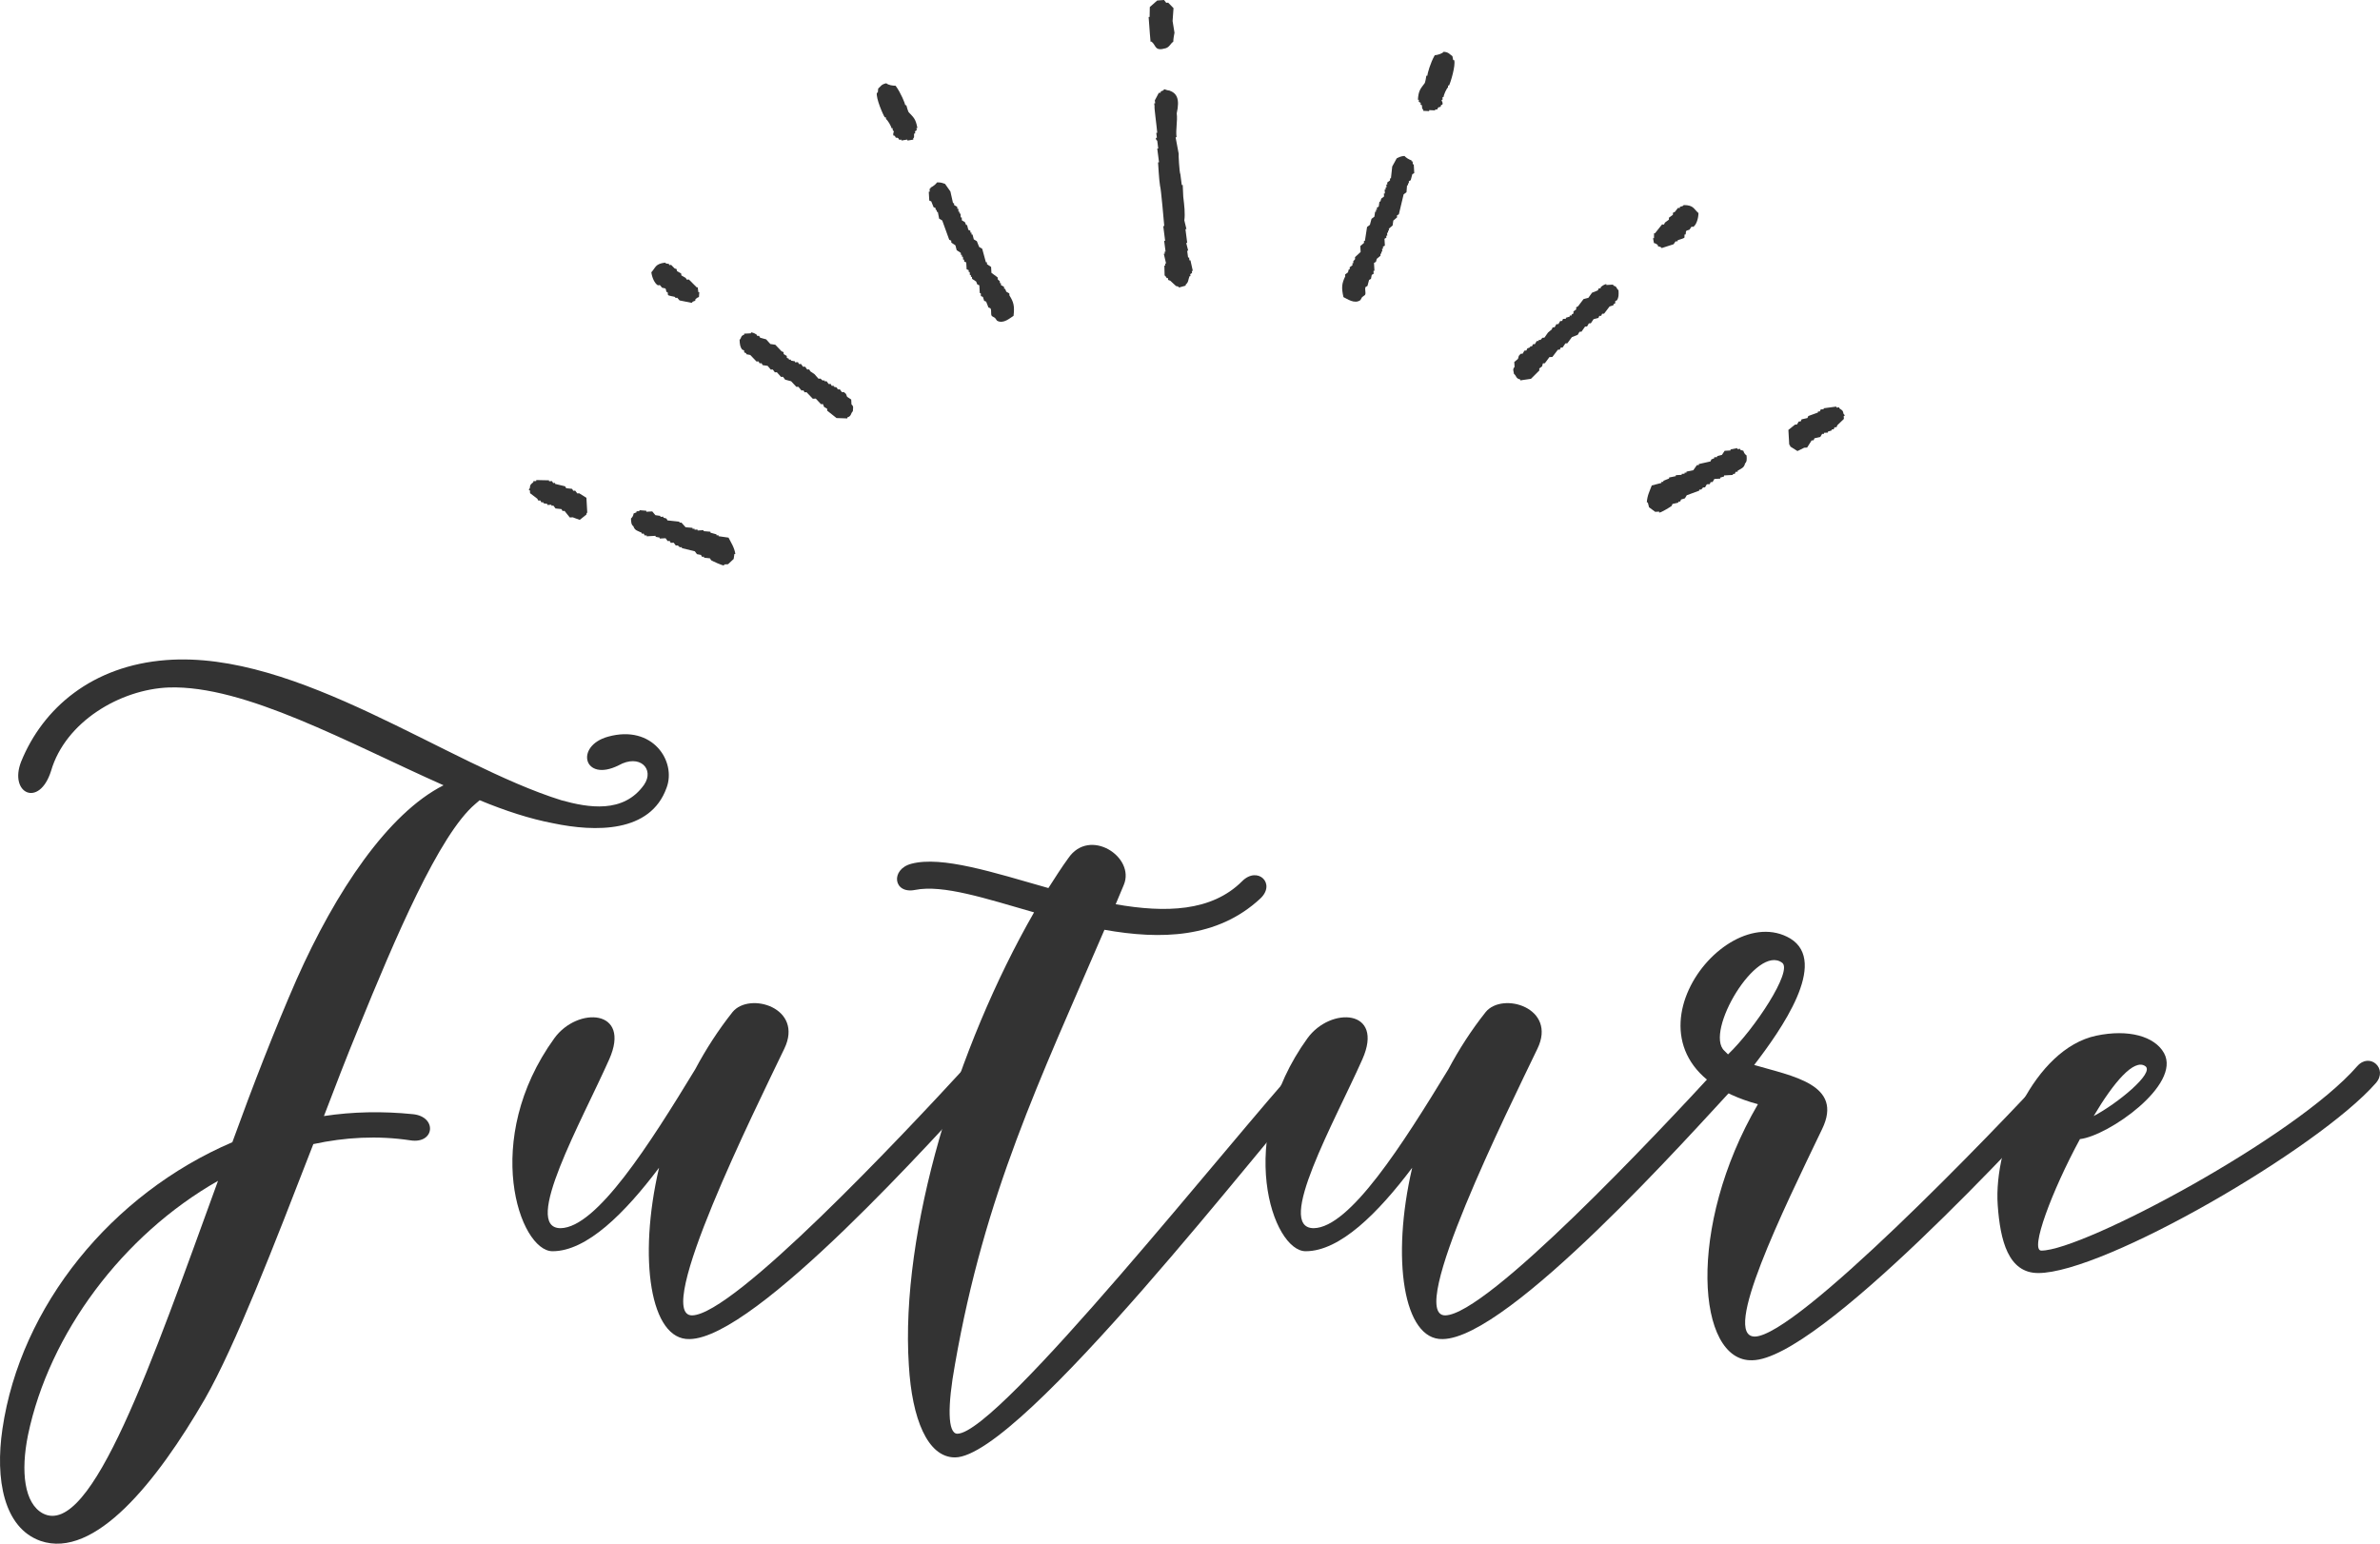 <?xml version="1.0" encoding="UTF-8"?>
<svg id="_レイヤー_2" data-name="レイヤー 2" xmlns="http://www.w3.org/2000/svg" viewBox="0 0 191.027 123.913">
  <defs>
    <style>
      .cls-1 {
        fill-rule: evenodd;
      }

      .cls-1, .cls-2 {
        fill: #333;
      }
    </style>
  </defs>
  <g id="_コンテンツ" data-name="コンテンツ">
    <g>
      <g>
        <g>
          <path class="cls-1" d="M93.763.213c-.053.004-.104.008-.157.013-.059-.076-.119-.151-.175-.226-.184.014-.367.028-.551.042-.198.175-.396.35-.593.523-.007.266-.011.529-.015.795-.027.002-.054.003-.08.006.012.156.025.313.036.471.021.433.112,1.406.12,1.509.025-.001.053-.003.079-.005.392.311.225.801,1.149.527.307-.109.357-.358.595-.522.005-.241.06-.532.098-.72-.051-.315-.101-.625-.153-.938.026-.345.05-.689.075-1.035-.142-.147-.285-.295-.429-.44Z"/>
          <path class="cls-1" d="M72.743,8.437c-.028.005-.054.01-.08.013-.024-.155-.357-.997-.777-1.566-.266-.007-.576-.053-.75-.2-.414.09-.422.238-.65.426-.01.107-.018.216-.03.324-.026.005-.05.009-.077.012-.082.443.49,1.752.638,1.976.027-.005.053-.01.079-.013.009.052.017.104.024.156.118.063.41.548.437.728.027-.005.052-.008.078-.012.015.076.025.154.038.232.027-.004.052-.009.078-.012.015.076-.13.251-.013.402.026-.004.052-.009.079-.013.142.303.047.085.271.195.035.047.068.096.101.144.052-.008.103-.018.155-.027.005.027.009.053.013.078.157-.025.313-.051.468-.076.003.027.009.054.013.08.156-.025.312-.05.467-.076-.005-.027-.01-.053-.013-.079.153-.187.026-.185.091-.413.027-.004.054-.01.08-.014-.008-.05-.017-.102-.024-.155.049-.036.095-.07.143-.103-.009-.053-.017-.105-.026-.156.026-.005.052-.009.078-.013-.138-.744-.308-.847-.681-1.248-.056-.018-.201-.541-.21-.593Z"/>
          <path class="cls-1" d="M93.449,7.162c-.116.175-.148.087-.295.197.004.026.008.053.013.078-.052.009-.105.015-.159.021-.106.201-.212.398-.318.599.009.078.02.156.03.234-.026.006-.053.008-.079.009.009.078.02.158.029.235-.046.034.159,1.493.214,2.123-.027.003-.052.005-.079.008.017.13.033.261.051.392-.026.002-.051.007-.079.011-.017.172.107.224.107.224.026.209.054.418.08.626-.026.003-.052.006-.079.009.047.366.094.731.142,1.096-.025.003-.052.006-.078.011.006.053.085,1.5.161,1.887.078.167.33,3.167.337,3.22-.026.002-.052.007-.08.01.05.391.101.781.15,1.173-.024.003-.05.008-.078.011.039.286.076.575.113.86-.026.004-.052.008-.079.011.006.051.013.103.018.155-.027.003-.053.007-.081.009.062.259.119.516.182.776-.027.002-.055.004-.08.011.007.05.011.102.02.154-.025.003-.051.005-.077.007.009.265.014.53.021.793.114.071.099.13.185.217.027-.005.053-.009.08-.012.007.052.016.106.022.157.054.021.111.039.165.058.15.14.301.279.453.42.16.088.108-.051.254.126.179-.052.359-.101.536-.151-.002-.025-.006-.051-.01-.076.245-.194.197-.385.312-.676.026-.005.052-.009.078-.011-.007-.053-.014-.105-.019-.155.052-.035.098-.068.148-.1-.009-.052-.016-.104-.022-.157.026-.002.053-.008.08-.011-.064-.283-.127-.565-.189-.848-.026.001-.055.005-.079.01-.01-.082-.021-.159-.029-.237-.025.005-.055.008-.08.011-.024-.184-.049-.367-.074-.549.027-.003.054-.005.082-.009-.053-.205-.107-.409-.159-.616.025-.001.053-.006.08-.009-.048-.367-.094-.732-.142-1.097.025-.003.052-.006.079-.012-.056-.23-.113-.462-.168-.691.075-.564-.004-1.203-.086-1.899-.014-.318-.031-.633-.044-.95-.027.004-.052.008-.076.011-.04-.285-.073-.573-.11-.859-.086-.163-.163-1.652-.138-1.656-.082-.44-.165-.881-.247-1.319.025-.004.051-.008.076-.01-.081-.627.094-1.286.014-1.913.266-1.183-.002-1.621-.593-1.833-.192-.017-.258-.06-.412-.107Z"/>
          <path class="cls-1" d="M81.014,23.555c-.081-.047-.163-.095-.247-.143-.03-.078-.061-.154-.09-.232l-.08.005-.009-.158c-.08-.048-.162-.095-.246-.143l-.009-.158-.077.004-.009-.156-.165-.15-.009-.158c-.168-.122-.332-.244-.497-.366l-.027-.473c-.111-.073-.218-.146-.328-.219l-.009-.158-.08.005c-.097-.362-.197-.725-.297-1.088-.081-.049-.163-.097-.246-.145-.062-.154-.121-.309-.183-.463-.084-.049-.164-.096-.246-.146-.033-.128-.067-.258-.101-.389l-.078.004-.009-.158-.081.005-.009-.157c-.055-.024-.105-.047-.162-.07-.033-.128-.067-.258-.1-.389l-.076.004c-.034-.077-.064-.155-.096-.231-.08-.047-.162-.098-.244-.144l-.013-.237-.08.005-.018-.315-.079.004-.009-.157-.075.004-.013-.237-.08.005-.009-.156c-.082-.048-.165-.095-.247-.145l-.009-.157-.079.004c-.07-.312-.139-.624-.21-.936-.144-.203-.285-.406-.428-.607-.206-.074-.344-.133-.641-.122-.122.17-.33.323-.53.424l.005.08-.078.004.013.236-.077.004.04.709c.053.023.105.047.159.068.063.155.127.31.187.465.053.024.106.048.16.07l.009.156.078-.004.009.158.082-.005c.037.184.073.366.108.547.083.049.163.096.248.145.184.514.373,1.032.561,1.548.054.024.106.045.159.069l.009.159c.109.074.221.145.329.219.034.129.068.259.101.389.113.072.218.145.331.218l.009.158.075-.004.009.158.079-.004.013.235.08-.005.009.157c.054.024.108.047.162.07l.031.551c.053.022.107.046.164.069l.009.157.076-.004.013.238.078-.004.009.156.08-.005.009.158c.108.074.22.146.328.22.031.077.061.153.092.231.052.024.107.047.162.069l.036.631.079-.004.013.237c.052.022.106.046.161.069.029.104.064.208.097.31.053.023.107.047.162.07.06.155.12.31.182.463.057.023.109.048.164.07.113.215-.008.46.114.626.081.049.163.096.247.144.055.077.11.152.169.228.509.285,1.04-.223,1.322-.392.091-.778.011-1.106-.33-1.639l-.009-.159Z"/>
          <path class="cls-1" d="M53.373,21.082c-.79.101-.735.385-1.094.774.054.424.263.901.526,1.046.051-.007.104-.013.156-.019.061.072.123.144.183.215.084.017.165.033.245.05.107.088.037.167.119.304.025-.004.053-.006.078-.011.009.079.018.157.029.236.07.083.454.115.58.166.001.026.005.053.009.078.051-.007.104-.014.154-.02.063.072.125.143.186.215.327.065.653.132.978.196.115-.177.171-.087.293-.195-.003-.026-.007-.052-.009-.078.107-.105.124-.133.294-.197.011-.133.019-.267.029-.399-.026.003-.052.006-.078.009-.016-.131-.033-.263-.049-.391-.023.002-.051.006-.076.009-.213-.211-.425-.425-.637-.637-.052.006-.107.013-.157.02-.032-.049-.064-.098-.099-.147-.113-.065-.229-.132-.341-.197-.008-.05-.015-.103-.021-.155-.113-.065-.229-.132-.342-.196-.007-.052-.013-.104-.02-.156-.053-.02-.11-.04-.166-.058-.092-.095-.184-.192-.276-.283-.051.005-.104.011-.153.018-.006-.027-.009-.053-.011-.081-.171-.07-.175.022-.332-.117Z"/>
          <path class="cls-1" d="M68.319,32.068c-.108-.072-.216-.146-.327-.217-.031-.079-.061-.156-.092-.233l-.166-.148-.159.009c-.054-.078-.111-.153-.169-.228l-.159.009c-.029-.052-.057-.102-.087-.154-.079-.022-.159-.044-.239-.067l-.004-.076-.16.009c-.029-.052-.059-.102-.087-.153l-.156.009c-.059-.077-.117-.152-.173-.227l-.157.009-.004-.077-.158.009-.166-.151-.16.009c-.109-.124-.222-.249-.333-.375-.111-.073-.221-.147-.328-.22-.03-.05-.06-.101-.087-.152l-.16.009c-.056-.075-.114-.152-.169-.229l-.159.009c-.058-.076-.114-.151-.171-.227l-.158.009c-.029-.051-.058-.101-.088-.153l-.234.013-.004-.079c-.109-.019-.214-.04-.32-.06l-.005-.08-.159.009-.004-.077c-.054-.023-.108-.047-.162-.071l-.009-.156c-.08-.049-.163-.098-.246-.145l-.009-.158c-.054-.024-.106-.046-.161-.069-.168-.176-.336-.352-.502-.525-.136-.02-.266-.039-.397-.058-.115-.125-.227-.249-.339-.375-.162-.045-.321-.088-.482-.132-.03-.051-.06-.102-.088-.152l-.157.009-.004-.077c-.155-.109-.261-.176-.487-.212l.004.078-.552.031.005.081c-.311.109-.184.227-.37.415.017.37.048.57.201.778.057.023.109.047.162.07l.009.157c.054.024.108.048.163.072l.004.077c.108.019.213.04.319.061.167.174.337.349.503.524l.159-.009c.027.053.059.103.087.154l.158-.009c.029.053.06.103.087.154.134.019.265.037.399.057.084.1.169.202.254.302l.158-.009c.057.077.113.152.17.228l.159-.009c.112.125.223.25.335.376l.158-.009c.058.075.113.15.17.227.163.044.321.087.484.132.14.15.28.299.421.45l.157-.009c.083.1.168.2.254.3l.156-.009c.029.052.06.104.089.154l.159-.009c.166.174.337.349.502.526l.238-.013c.139.15.28.297.419.449l.156-.009c.032.078.062.154.092.232.084.049.164.096.245.143l.009.158c.251.196.497.394.746.59.29.009.58.019.869.029l-.004-.078c.354-.118.241-.293.444-.499.01-.278.087-.374-.109-.548l-.022-.394Z"/>
          <path class="cls-1" d="M46.338,39.612c-.059-.074-.113-.152-.17-.227l-.16.009c-.028-.051-.058-.103-.087-.154-.159-.017-.318-.034-.476-.052-.029-.051-.058-.101-.089-.152-.265-.065-.536-.129-.8-.193l-.004-.079-.158.009c-.029-.049-.059-.101-.087-.153l-.237.013-.004-.077c-.343-.006-.686-.014-1.028-.022l.004.079-.237.013.004.077c-.179.159-.269.172-.287.492-.083.093-.031.001-.07.161l.079-.004.013.237c.189.148.384.294.577.44.029.053.059.104.088.153l.157-.009c.027.05.058.102.088.153l.159-.009.004.078c.105.021.212.042.318.061l.004.078.315-.018.005.08.158-.009c.056.075.113.152.171.227.158.017.318.034.476.051.028.052.059.103.089.153l.156-.009c.142.177.283.352.425.529l.237-.013c.152.054.392.151.563.204.177-.141.353-.282.531-.425.039-.16-.016-.066.07-.162l-.067-1.181c-.193-.12-.382-.242-.575-.363l-.156.009Z"/>
          <path class="cls-1" d="M57.673,43.04l-.004-.078-.159.009-.004-.079c-.16-.044-.32-.088-.48-.132l-.004-.078c-.187-.016-.372-.032-.555-.047l-.004-.078-.474.027-.004-.078-.236.013-.005-.08-.158.009-.004-.078c-.184-.017-.371-.032-.553-.048-.115-.126-.228-.25-.338-.376l-.157.009-.004-.079c-.32-.035-.637-.07-.956-.103-.03-.05-.058-.102-.088-.153-.079-.021-.16-.045-.24-.066l-.004-.079-.237.013-.004-.077c-.134-.018-.265-.037-.397-.057-.085-.1-.171-.202-.254-.302l-.473.027-.005-.08c-.187-.014-.372-.031-.556-.045l.004.077-.236.013.005.08c-.078.031-.155.062-.231.092-.035.186-.095.301-.215.406.014.313.024.495.196.623.112.356.363.365.659.516l.004.078.158-.009c.03.05.057.1.087.152l.157-.009.004.078.71-.04.005.08c.106.019.213.04.318.061l.004.079.474-.027c.057.075.116.15.17.227l.158-.009c.028.05.057.101.089.153l.236-.013c.057.076.111.152.169.227l.158-.009.166.148.159-.009.004.078c.346.086.693.171,1.042.257.055.076.112.153.17.228.104.019.213.04.319.061.029.051.058.101.086.152l.158-.009.005.081c.159.016.317.034.477.051.03.051.06.103.089.153.123.072.917.448,1.05.416l-.004-.079.316-.018c.15-.139.298-.281.45-.421.02-.133.038-.265.057-.399l.078-.004c-.086-.542-.342-.897-.548-1.311-.266-.039-.532-.075-.797-.113Z"/>
        </g>
        <g>
          <path class="cls-1" d="M114.482,6.077c.025.002.052.004.079.004.008-.156.241-1.031.595-1.643.266-.037.568-.117.724-.283.422.043.445.189.694.35.021.105.043.212.066.319.026.002.052.003.079.003.129.431-.291,1.796-.413,2.036-.028-.002-.053-.004-.079-.004-.002.053-.005.105-.007.158-.11.076-.345.59-.354.773-.026-.002-.051-.002-.076-.004-.004.078-.009.156-.011.235-.027-.001-.054-.003-.079-.003-.006.077.158.235.059.398-.027-.002-.052-.003-.079-.004-.107.317-.036.09-.247.225-.029.05-.058.104-.086.155-.053-.002-.104-.006-.155-.009-.001.027-.004.054-.005.079-.158-.008-.314-.016-.474-.023-0.0.027-.002.054-.003.081-.159-.007-.318-.015-.473-.023 0-.027.003-.053.002-.08-.172-.168-.044-.181-.137-.4-.026-.001-.054-.004-.082-.005.002-.051.005-.103.01-.157-.055-.03-.104-.059-.155-.086.002-.053.004-.106.008-.158-.026-.002-.053-.003-.077-.004.05-.755.209-.876.533-1.317.054-.024.14-.56.145-.613Z"/>
          <path class="cls-1" d="M107.965,22.031c.076-.056.152-.113.229-.17.022-.08.044-.16.064-.241l.08-.005-.009-.158c.074-.057.149-.112.228-.17l-.009-.158.078-.004-.009-.156.148-.167-.009-.158c.151-.14.3-.28.453-.42l-.027-.473c.099-.085.2-.169.3-.254l-.009-.158.08-.005c.057-.371.114-.742.172-1.115.076-.058.153-.115.229-.172.044-.16.087-.32.128-.481.079-.058.155-.114.23-.172.02-.131.038-.264.057-.398l.078-.004-.009-.158.08-.005-.009-.157c.051-.03.101-.059.152-.088.018-.131.038-.264.057-.398l.076-.004c.026-.08.048-.162.07-.241.075-.056.15-.115.225-.17l-.013-.237.08-.005-.018-.315.08-.005-.009-.157.077-.004-.013-.237.078-.004-.009-.156c.077-.057.154-.113.228-.172l-.009-.157.08-.005c.034-.318.068-.636.104-.954.12-.218.237-.435.358-.652.195-.096.326-.171.622-.194.139.155.364.284.572.361l.005.08.08-.005.013.236.078-.004.04.709c-.052.029-.102.059-.154.086-.046.161-.086.322-.13.483-.052.03-.102.06-.152.088l.009.156-.078.004.009.158-.082.005c-.015.187-.032.372-.045.556-.076.058-.151.114-.23.172-.125.532-.254,1.067-.383,1.601-.051.03-.101.057-.152.086l.009.159c-.101.085-.203.169-.301.255-.02.132-.04.265-.058.398-.103.085-.202.168-.302.254l.009.158-.077.004.009.158-.08.005.013.235-.08.005.009.157c-.052.03-.102.059-.152.088l.031.551c-.051.028-.101.058-.156.087l.009.157-.076.004.013.238-.079.004.009.156-.078.004.009.158c-.099.086-.204.17-.302.255-.022.08-.043.159-.065.24-.052.029-.104.059-.157.087l.036.631-.078.004.013.237c-.05.028-.099.058-.152.087-.018.107-.04.213-.062.319-.05.029-.101.059-.153.088-.041.16-.084.321-.128.481-.053.029-.103.06-.155.088-.085.226.059.456-.042.635-.075.058-.149.114-.229.171-.045.083-.093.163-.143.245-.475.34-1.058-.104-1.358-.241-.175-.763-.135-1.098.143-1.666l-.009-.159Z"/>
          <path class="cls-1" d="M135.15,16.459c.798.011.775.3,1.175.646-.007.428-.162.925-.405,1.099-.054-.001-.107-.001-.159-.001-.052.078-.106.157-.158.234-.082.026-.16.052-.238.077-.095.1-.017.17-.083.315-.026-.001-.054-0-.078-.002-0.0.08-.002.158-.002.238-.061.091-.441.165-.556.23-.001.026-.001.053-.001.079-.054-.001-.106-.002-.157-.002-.054.079-.108.156-.162.235-.317.102-.634.205-.949.305-.133-.163-.179-.067-.314-.161-0-.026.001-.052.001-.078-.119-.092-.137-.118-.313-.163-.025-.131-.051-.263-.075-.393.025 0.0.053 0.0.079 0.0.001-.132.001-.265.004-.394.023-0.0.05.001.077.001.186-.234.373-.47.561-.705.053 0.0.107.001.16.002.025-.052.052-.104.079-.157.106-.077.214-.157.317-.234.001-.05.003-.104.001-.157.108-.077.215-.157.32-.234.001-.053-0-.105.001-.158.05-.026.105-.052.159-.076.081-.105.159-.211.241-.312.052-.001.105-.001.158.001 0-.027-0-.054-.002-.082.163-.089.178.002.319-.153Z"/>
          <path class="cls-1" d="M121.538,29.059c.099-.083.198-.17.301-.252.023-.082.044-.161.067-.242l.147-.165.159-.009c.048-.084.095-.164.143-.246l.159-.009c.023-.055.045-.108.068-.163.078-.031.155-.062.232-.094l-.004-.076.158-.009c.021-.054.046-.108.069-.162l.158-.009c.049-.083.097-.164.145-.245l.157-.009-.004-.077.159-.009.147-.169.159-.009c.098-.136.194-.273.291-.41.103-.085.202-.171.302-.256.021-.053.046-.107.069-.16l.159-.009c.046-.081.094-.164.143-.246l.159-.009c.048-.082.096-.163.144-.244l.158-.009c.023-.054.047-.107.07-.162l.235-.013-.004-.079c.106-.031.209-.064.311-.096l-.005-.08.158-.009-.004-.077c.05-.029.101-.059.152-.088l-.009-.156c.076-.058.153-.116.228-.172l-.009-.158c.052-.03.101-.058.154-.086.148-.194.295-.387.439-.578.133-.035.262-.069.39-.102.101-.137.197-.273.294-.41.156-.063.308-.123.465-.186.024-.054.047-.108.069-.161l.157-.009-.004-.077c.141-.126.242-.205.458-.265l.004.078.552-.031.005.081c.323.073.211.204.417.37.024.37.016.572-.112.796-.053.029-.105.059-.153.088l.009.157c-.051.03-.102.06-.152.09l.004.077c-.106.031-.209.064-.311.096-.149.192-.293.385-.441.577l-.159.009c-.022.056-.046.109-.07.163l-.156.009c-.024.056-.048.109-.07.162-.129.034-.259.067-.39.101-.072.109-.145.22-.218.328l-.158.009c-.047.083-.095.164-.145.246l-.159.009c-.095.136-.192.273-.289.411l-.159.009c-.049.082-.096.162-.145.244-.155.062-.309.122-.465.185-.121.164-.244.328-.366.495l-.158.009c-.071.109-.144.218-.219.327l-.156.009c-.022.055-.045.11-.069.163l-.159.009c-.146.192-.294.385-.441.579l-.237.013c-.122.164-.244.327-.367.493l-.156.009c-.022.081-.042.16-.065.241-.078.058-.153.114-.228.17l.009.158c-.225.223-.449.447-.674.671-.288.042-.574.085-.86.127l-.004-.078c-.365-.077-.273-.264-.5-.446-.038-.275-.128-.362.048-.556l-.022-.394Z"/>
          <path class="cls-1" d="M144.229,34.078c.049-.081.095-.164.144-.244l.159-.009c.024-.054.048-.109.069-.163.156-.035.313-.07.468-.106.024-.054.048-.107.071-.161.259-.095.518-.189.774-.282l-.004-.079.158-.009c.024-.052.047-.107.069-.162l.237-.013-.004-.077c.341-.045.68-.091,1.02-.137l.004.079.234-.013.004.077c.197.138.29.14.343.456.094.083.033-.003.087.152l-.078.004.013.237c-.172.168-.35.335-.523.502-.024.056-.047.11-.071.162l-.157.009c-.023.053-.047.108-.07.162l-.159.009.004.078c-.102.033-.205.066-.309.097l.004.078-.315.018.005.08-.158.009c-.046.08-.096.163-.145.245-.154.035-.313.069-.467.104-.022.055-.045.109-.071.162l-.156.009c-.12.192-.242.382-.363.574l-.237.013c-.144.071-.373.195-.538.267-.192-.12-.381-.241-.575-.362-.056-.155.01-.068-.086-.154l-.067-1.181c.177-.141.353-.284.53-.425l.156-.009Z"/>
          <path class="cls-1" d="M133.352,38.761l-.004-.078.16-.009-.004-.079c.154-.062.307-.123.464-.186l-.004-.078c.181-.037.364-.074.544-.11l-.004-.078.475-.027-.004-.078.234-.013-.005-.08.16-.009-.004-.078c.181-.037.364-.073.544-.11.099-.138.197-.274.294-.411l.158-.009-.004-.079c.311-.07.623-.141.936-.21.024-.053.046-.108.07-.162.078-.03.154-.062.232-.092l-.004-.079.236-.013-.004-.077c.129-.033.259-.067.389-.101.073-.109.147-.22.218-.329l.472-.027-.005-.08c.184-.035.366-.073.547-.108l.004.077.238-.013.005.08c.08.022.159.044.239.066.054.181.128.288.259.38.023.312.032.495-.122.641-.073.366-.323.404-.599.588l.004.078-.158.009c-.023.053-.047.106-.07.161l-.156.009.004.078-.71.04.005.08c-.103.031-.208.064-.311.096l.004.079-.473.027c-.048.081-.098.162-.144.245l-.157.009c-.023.053-.046.107-.071.162l-.235.013c-.048.082-.095.163-.146.245l-.157.009-.146.166-.16.009.004.078c-.337.124-.671.248-1.007.373-.047.082-.095.164-.145.245-.101.031-.206.064-.31.097-.023.054-.046.107-.07.161l-.155.009.005.081c-.158.033-.313.07-.47.105-.022.054-.046.109-.069.162-.116.086-.862.549-.997.531l-.004-.079-.316.018c-.164-.122-.329-.246-.495-.367-.034-.13-.067-.259-.1-.39l-.078.004c.027-.548.238-.93.396-1.364.26-.068.521-.135.778-.202Z"/>
        </g>
      </g>
      <g>
        <path class="cls-2" d="M25.999,89.587c2.3-.351,4.7-.4,7.15-.15,1.95.2,1.75,2.4-.2,2.101-2.65-.4-5.25-.25-7.8.3-3.2,8.251-6.25,16.151-8.701,20.451-3.85,6.65-8.851,12.901-13.201,11.4-2.95-1.05-3.65-4.95-3.05-9,1.45-9.851,8.751-18.852,18.451-23.002,1.65-4.55,3.4-9.05,5.15-13.051,3.15-7.1,7.351-13.351,11.801-15.601-7.65-3.4-15.951-8.051-22.051-7.851-3.9.15-8.301,2.75-9.451,6.7-.95,3.001-3.4,1.801-2.4-.75,1.75-4.3,5.701-7.7,11.651-8.15,10.551-.8,22.551,8.4,31.702,11.251,2.15.6,5,1.1,6.651-1.25.85-1.25-.35-2.5-2.05-1.55-2.8,1.399-3.55-1.551-.85-2.301,3.6-1,5.5,2,4.7,4.101-1.3,3.65-5.75,3.55-9.101,2.85-1.85-.35-3.85-1-5.9-1.85l-.35.3c-2.9,2.45-6.45,10.801-9.4,18.051-.95,2.301-1.85,4.65-2.75,7.001ZM17.499,94.787c-7.651,4.351-13.551,12.251-15.251,20.401-.6,2.95-.3,5.5,1.2,6.3,3.9,2.001,8.751-12.15,14.051-26.701Z"/>
        <path class="cls-2" d="M44.497,83.336c1.85-2.55,6.2-2.35,4.4,1.7-2.2,4.951-7.051,13.551-3.9,13.551,2.9-.05,7.15-6.75,10.801-12.75.85-1.601,1.85-3.15,3-4.601,1.35-1.65,5.75-.35,4.15,2.95-2.35,4.9-10.551,21.401-7.4,21.401,3.35-.05,16.901-14.451,22.001-20.001,1-1.051,2.45.35,1.5,1.35-3.8,4.101-18.401,20.501-23.702,20.552-3.15.1-4.15-6.451-2.45-13.751-2.75,3.65-5.8,6.7-8.55,6.7-2.65,0-5.75-8.95.15-17.102Z"/>
        <path class="cls-2" d="M99.698,70.735c1.25-1.25,2.75.2,1.45,1.4-3.45,3.2-8,3.3-12.501,2.5-5.2,12.101-9.601,21.151-12,34.902-.6,3.3-.6,5.55.2,5.55,3.35-.05,22.251-23.951,27.352-29.501,1-1.051,2.45.35,1.5,1.35-3.8,4.101-23.751,30.052-29.051,30.052-2.2,0-3.451-3.1-3.701-7.4-.7-10.751,3.851-25.552,10.051-36.353-3.85-1.1-7.3-2.25-9.55-1.8-1.75.351-2-1.65-.3-2.1,2.45-.65,6.601.699,11,1.95.55-.851,1.05-1.65,1.6-2.4,1.7-2.5,5.4-.101,4.451,2.15l-.65,1.55c4.0.7,7.701.6,10.151-1.851Z"/>
        <path class="cls-2" d="M104.946,83.336c1.85-2.55,6.2-2.35,4.4,1.7-2.2,4.951-7.051,13.551-3.9,13.551,2.9-.05,7.15-6.75,10.801-12.75.85-1.601,1.85-3.15,3-4.601,1.35-1.65,5.75-.35,4.15,2.95-2.351,4.9-10.551,21.401-7.4,21.401,3.35-.05,16.9-14.451,22.001-20.001,1-1.051,2.45.35,1.5,1.35-3.8,4.101-18.401,20.501-23.701,20.552-3.15.1-4.15-6.451-2.45-13.751-2.75,3.65-5.801,6.7-8.551,6.7-2.65,0-5.75-8.95.15-17.102Z"/>
        <path class="cls-2" d="M140.846,107.288c3.351-.05,18.901-16.151,24.002-21.701,1-1.051,2.45.35,1.5,1.35-3.801,4.101-20.401,22.201-25.702,22.252-4.45.149-5.3-10.701.45-20.552-12.601-3.45-3.05-16.651,2.601-13.301,3.1,1.9-.75,7.351-2.9,10.15,3.05.9,7.2,1.551,5.45,5.15-3.15,6.551-8.101,16.651-5.4,16.651ZM143.046,77.286c-2.05-1.55-6.25,5.55-4.65,7.051l.301.3c2.149-2.051,5.2-6.7,4.35-7.351Z"/>
        <path class="cls-2" d="M189.197,85.587c1-1.15,2.5.199,1.5,1.35-4.601,5.25-21.802,15.251-27.102,15.251-2.4,0-3.051-2.6-3.251-5.45-.35-4.9,2.95-12.551,7.9-13.601,2.601-.551,4.701.05,5.451,1.399,1.399,2.551-4.501,6.65-6.751,6.9-2.25,4.15-4.05,8.951-3.1,8.951,3.35,0,20.4-9.101,25.352-14.801ZM168.046,89.587c1.899-1,4.9-3.45,4.15-4-.9-.65-2.551,1.3-4.15,4Z"/>
      </g>
    </g>
  </g>
</svg>